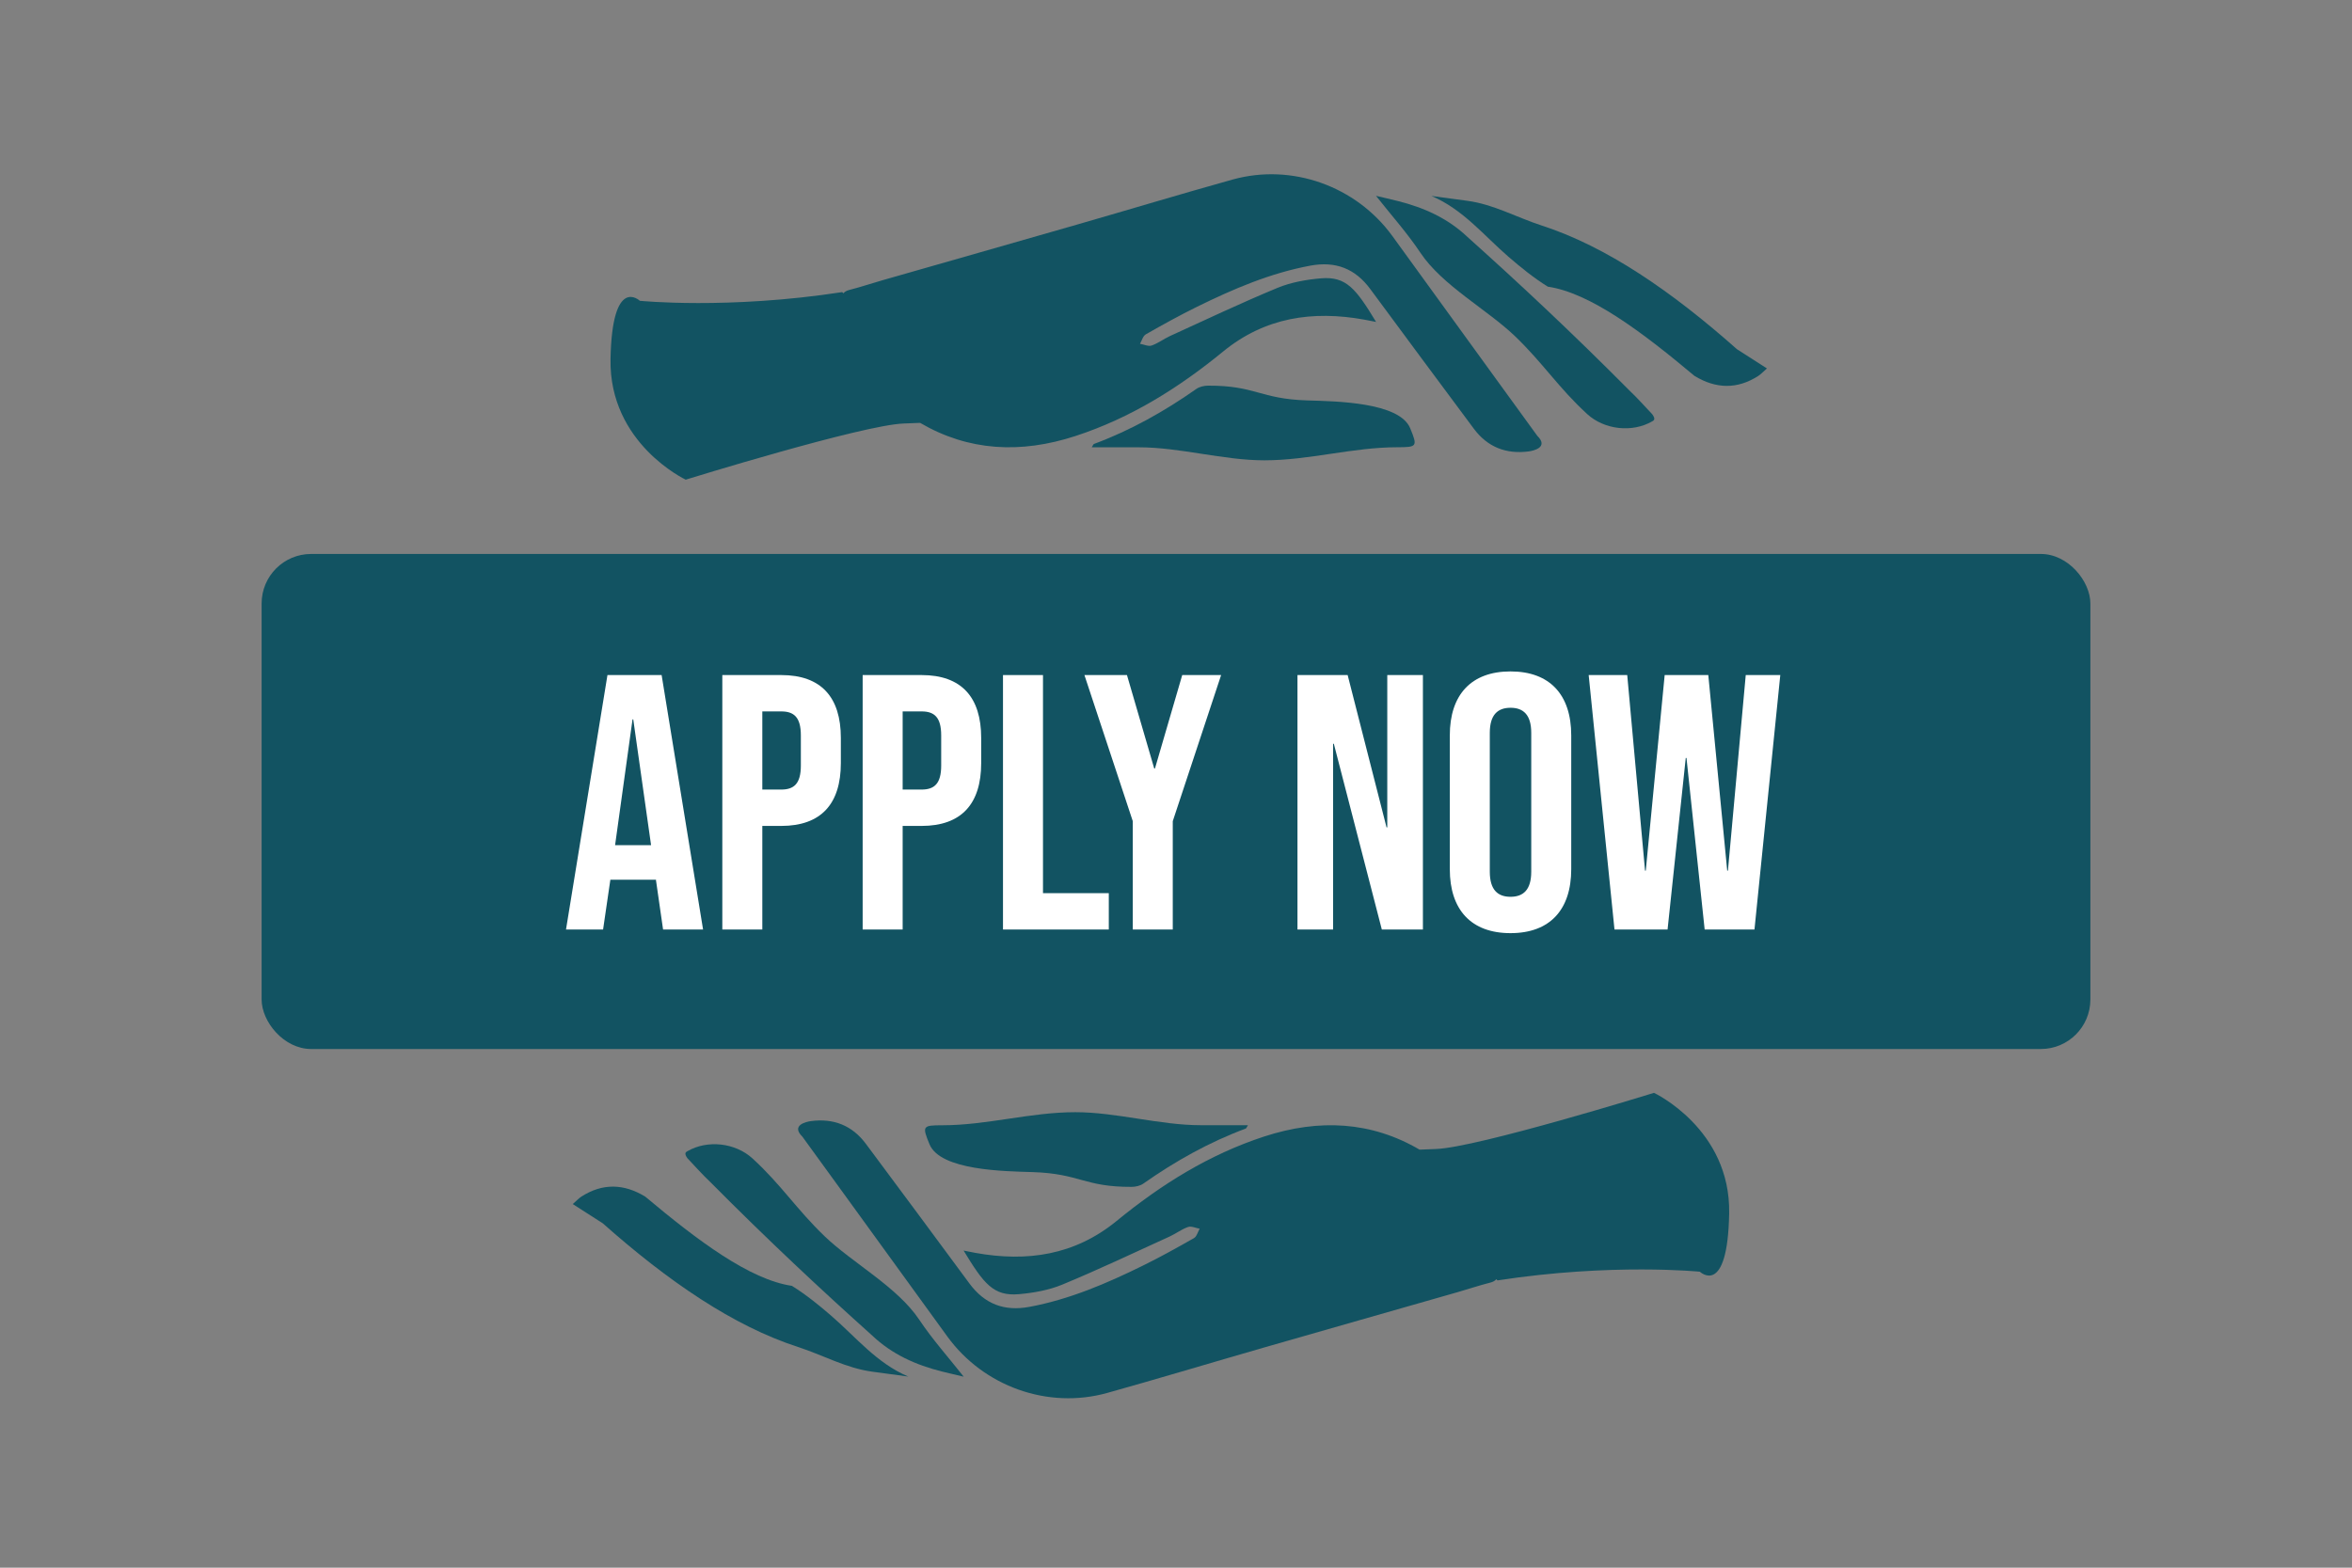 <?xml version="1.0" encoding="UTF-8"?> <svg xmlns="http://www.w3.org/2000/svg" id="Layer_1" data-name="Layer 1" viewBox="0 0 4320 2880"><rect x="0" y="0" width="4320" height="2880" fill="#808080" stroke="none"/><defs><style> .cls-1 { fill: #125362; } .cls-1, .cls-2 { stroke-width: 0px; } .cls-2 { fill: #fff; } </style></defs><g><path class="cls-1" d="m2005.2,821.75c30.69,0,58.66,0,86.63,0,75.74-.01,154.75,23.91,230.49,23.9,82.55-.01,161.81-23.96,244.36-24.03,36.1-.03,37.36-1.29,23.45-34.93-19.94-48.2-137.76-49.51-188.96-51.08-87.36-2.69-94.78-27.47-182.22-27.14-7.24.03-15.74,1.93-21.52,5.99-58.72,41.26-120.79,76.13-188.2,101.17-.89.33-1.32,1.92-4.02,6.12Z"></path><path class="cls-1" d="m2629.16,359.97c58.1,24.67,96.2,72.57,141.31,111.56,22.92,19.81,46.77,39.14,72.43,55.09,77.62,11.47,172.55,82.73,269.49,164,39.04,23.72,78.02,25.02,116.95.1,5.05-3.23,9.2-7.87,16.05-13.85-20.01-12.85-37.48-24.19-55.07-35.34-120.25-106.67-239.73-188.65-358.55-227.19-46.83-15.19-88.3-38.96-136.78-45.44-21.95-2.94-43.9-5.94-65.84-8.92Z"></path><path class="cls-1" d="m3034.75,761c-16.8-17.59-25.48-28-42.36-44.06-106.16-107.01-204.15-198.36-297.11-281.7-36.25-34.42-79.99-53.92-127.69-65.91-13.85-3.48-27.79-6.62-40.25-9.57,27.5,34.9,57.23,68.07,81.71,104.75,40.08,60.06,123.01,104.46,173.87,153.34,51.5,49.49,79.6,94.55,132.3,142.79,31.65,28.97,82.84,34.61,119.59,13.33,2.59-1.5,6.84-3.47-.06-12.96Z"></path><path class="cls-1" d="m2807.71,829.31c-41.32,5.41-75.5-7.91-100.62-41.67-63.57-85.41-127.03-170.89-190.21-256.58-27.88-37.81-63.94-51.67-110.32-43.02-73.55,13.71-141.34,42.8-207.8,75.47-32.02,15.74-63.29,33.08-94.29,50.76-5.14,2.93-7.13,11.39-10.58,17.29,7.19,1.26,15.32,5.27,21.36,3.19,11.9-4.09,22.33-12.24,33.9-17.52,65.47-29.86,130.52-60.76,196.97-88.27,24.88-10.3,52.9-15.29,79.93-17.63,46.82-4.04,64.55,19.28,101.46,80.1-8.67-1.7-15.14-3.07-21.64-4.24-94.81-17.07-182.47-4.38-259.56,58.77-81.42,66.69-169.57,121.9-270.65,154.93-101.43,33.15-197.18,27.72-285.63-24.05-9.34.42-19.19.82-29.81,1.17-75.65,2.47-400.75,103.17-400.75,103.17,0,0-140.97-66.17-138.1-221.53,2.88-155.36,53.83-107.07,53.83-107.07,0,0,161.42,16.38,371.7-15.95l2.16,2.17c2.35-2.67,5.61-4.81,10.77-6.12,20.36-5.17,40.31-11.91,60.52-17.7,118.9-34.05,237.88-67.85,356.74-102.05,95.6-27.51,190.83-56.28,286.63-83.03,108.99-30.43,227.05,11.93,293.69,103.72,63.3,87.2,126.49,174.49,189.74,261.73,29.14,40.19,44.24,60.94,76.39,105.24,21.59,21.16-6.82,27.54-15.83,28.72Z"></path></g><g><path class="cls-1" d="m2292.21,2067.11c-30.69,0-58.66,0-86.63,0-75.74.01-154.75-23.91-230.49-23.9-82.55.01-161.81,23.96-244.36,24.03-36.1.03-37.36,1.29-23.45,34.93,19.94,48.2,137.76,49.51,188.96,51.08,87.36,2.69,94.78,27.47,182.22,27.14,7.24-.03,15.74-1.93,21.52-5.99,58.72-41.26,120.79-76.13,188.2-101.17.89-.33,1.32-1.92,4.02-6.12Z"></path><path class="cls-1" d="m1668.25,2528.88c-58.1-24.67-96.2-72.57-141.31-111.56-22.92-19.81-46.77-39.14-72.43-55.09-77.62-11.47-172.55-82.73-269.49-164-39.04-23.72-78.02-25.02-116.95-.1-5.05,3.23-9.2,7.87-16.05,13.85,20.01,12.85,37.48,24.19,55.07,35.34,120.25,106.67,239.73,188.65,358.55,227.19,46.83,15.19,88.3,38.96,136.78,45.44,21.95,2.94,43.9,5.94,65.84,8.92Z"></path><path class="cls-1" d="m1262.65,2127.86c16.8,17.59,25.48,28,42.36,44.06,106.16,107.01,204.15,198.36,297.11,281.7,36.25,34.42,79.99,53.92,127.69,65.91,13.85,3.48,27.79,6.62,40.25,9.57-27.5-34.9-57.23-68.07-81.71-104.75-40.08-60.06-123.01-104.46-173.87-153.34-51.5-49.49-79.6-94.55-132.3-142.79-31.65-28.97-82.84-34.61-119.59-13.33-2.59,1.5-6.84,3.47.06,12.96Z"></path><path class="cls-1" d="m1489.69,2059.55c41.32-5.41,75.5,7.91,100.62,41.67,63.57,85.41,127.03,170.89,190.21,256.58,27.88,37.81,63.94,51.67,110.32,43.02,73.55-13.71,141.34-42.8,207.8-75.47,32.02-15.74,63.29-33.08,94.29-50.76,5.14-2.93,7.13-11.39,10.58-17.29-7.19-1.26-15.32-5.27-21.36-3.19-11.9,4.09-22.33,12.24-33.9,17.52-65.47,29.86-130.52,60.76-196.97,88.27-24.88,10.3-52.9,15.29-79.93,17.63-46.82,4.04-64.55-19.28-101.46-80.1,8.67,1.7,15.14,3.07,21.64,4.24,94.81,17.07,182.47,4.38,259.56-58.77,81.42-66.69,169.57-121.9,270.65-154.93,101.43-33.15,197.18-27.72,285.63,24.05,9.34-.42,19.19-.82,29.81-1.17,75.65-2.47,400.75-103.17,400.75-103.17,0,0,140.97,66.17,138.1,221.53-2.88,155.36-53.83,107.07-53.83,107.07,0,0-161.42-16.38-371.7,15.95l-2.16-2.17c-2.35,2.67-5.61,4.81-10.77,6.12-20.36,5.17-40.31,11.91-60.52,17.7-118.9,34.05-237.88,67.85-356.74,102.05-95.6,27.51-190.83,56.28-286.63,83.03-108.99,30.43-227.05-11.93-293.69-103.72-63.3-87.2-126.49-174.49-189.74-261.73-29.14-40.19-44.24-60.94-76.39-105.24-21.59-21.16,6.82-27.54,15.83-28.72Z"></path></g><rect class="cls-1" x="480.52" y="1017.67" width="3358.96" height="909.47" rx="90.99" ry="90.99"></rect><g><path class="cls-2" d="m1115.72,1240.16h99.5l76.13,467.45h-73.46l-13.36-92.82v1.34h-83.47l-13.36,91.49h-68.11l76.13-467.45Zm80.13,312.52l-32.72-231.05h-1.34l-32.05,231.05h66.11Z"></path><path class="cls-2" d="m1326.72,1240.16h108.18c73.46,0,109.52,40.74,109.52,115.53v46.08c0,74.79-36.06,115.53-109.52,115.53h-34.73v190.32h-73.46v-467.45Zm108.18,210.35c23.37,0,36.06-10.68,36.06-44.07v-55.43c0-33.39-12.69-44.07-36.06-44.07h-34.73v143.57h34.73Z"></path><path class="cls-2" d="m1584.48,1240.16h108.18c73.46,0,109.52,40.74,109.52,115.53v46.08c0,74.79-36.06,115.53-109.52,115.53h-34.73v190.32h-73.46v-467.45Zm108.18,210.35c23.37,0,36.06-10.68,36.06-44.07v-55.43c0-33.39-12.69-44.07-36.06-44.07h-34.73v143.57h34.73Z"></path><path class="cls-2" d="m1842.23,1240.16h73.46v400.67h120.87v66.78h-194.33v-467.45Z"></path><path class="cls-2" d="m2080.63,1508.61l-88.82-268.45h78.13l50.08,171.62h1.34l50.08-171.62h71.45l-88.82,268.45v199h-73.46v-199Z"></path><path class="cls-2" d="m2383.12,1240.16h92.15l71.45,279.8h1.34v-279.8h65.44v467.45h-75.46l-88.15-341.24h-1.34v341.24h-65.44v-467.45Z"></path><path class="cls-2" d="m2662.91,1596.75v-245.75c0-74.79,39.4-117.53,111.52-117.53s111.52,42.74,111.52,117.53v245.75c0,74.79-39.4,117.53-111.52,117.53s-111.52-42.74-111.52-117.53Zm149.58,4.67v-255.09c0-33.39-14.69-46.08-38.06-46.08s-38.06,12.69-38.06,46.08v255.09c0,33.39,14.69,46.08,38.06,46.08s38.06-12.69,38.06-46.08Z"></path><path class="cls-2" d="m2918,1240.16h70.79l32.72,359.27h1.34l34.72-359.27h80.13l34.73,359.27h1.33l32.72-359.27h63.44l-47.41,467.45h-91.49l-33.39-315.19h-1.34l-33.39,315.19h-97.5l-47.41-467.45Z"></path></g></svg> 